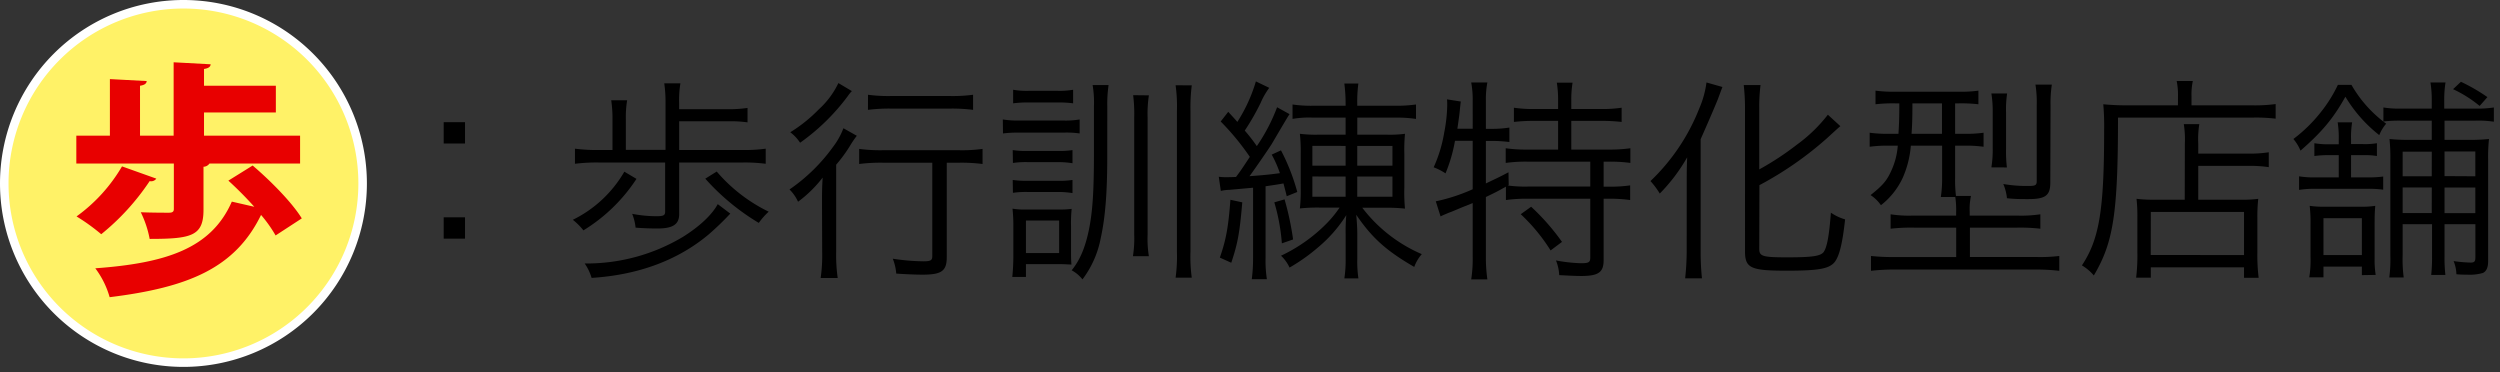 <svg id="レイヤー_1" data-name="レイヤー 1" xmlns="http://www.w3.org/2000/svg" viewBox="0 0 586 87.26"><rect x="0" y="0" width="586" height="87.26" fill="#333333" stroke="none"/><defs><style>.cls-1{fill:#fff267;}.cls-2{fill:#fff;}.cls-3{fill:#e80000;}</style></defs><circle class="cls-1" cx="43" cy="43" r="42"/><path class="cls-2" d="M43,2A41,41,0,1,1,2,43,41,41,0,0,1,43,2m0-2A43,43,0,1,0,86,43,43,43,0,0,0,43,0Z"/><path class="cls-3" d="M47.7,49.17C47.7,55.3,44.92,56,35.08,56A24.31,24.31,0,0,0,33,49.75c2.6.11,5.79.11,6.6.11s1.15-.23,1.15-.87V38.34H17.89V31.8h7.87V18.54l8.63.46c-.06.58-.47.93-1.57,1.1V31.8H40.7V14.6l8.68.47c-.06.58-.46.92-1.56,1.1V20.1H64.66v6.26H47.82V31.8H70.34v6.54H49.09a1.75,1.75,0,0,1-1.39.75Zm-11.06-7.3a1.47,1.47,0,0,1-1.56.58A55.54,55.54,0,0,1,23.73,54.9a46.66,46.66,0,0,0-5.79-4.17A38.2,38.2,0,0,0,28.6,39ZM59.22,38.8c4.17,3.54,9.26,8.69,11.52,12.39l-6.14,4a31.26,31.26,0,0,0-3.41-4.81c-6.08,12.45-17,17-35.49,19.28a20.55,20.55,0,0,0-3.36-6.77c16.73-1.22,27.21-4.69,32-15.63l5.27,1.21a86,86,0,0,0-6.08-6.13Z"/><path d="M109,33.64h-5v-5h5Zm-5,22.3v-5h5v5Z"/><path d="M149.19,41.93A39.52,39.52,0,0,1,136.75,54a14.52,14.52,0,0,0-2.48-2.48,28.4,28.4,0,0,0,12.08-11.28Zm25.08-6.77a34.91,34.91,0,0,0,5.21-.31v3.54a38,38,0,0,0-5.21-.3H159.2V50.18c0,2.42-1.47,3.38-5.11,3.38-1.46,0-3.29-.05-5.11-.2a11.93,11.93,0,0,0-.8-3.24,30,30,0,0,0,5.66.56c1.67,0,2.07-.2,2.07-1.06V38.09H140.24a41.07,41.07,0,0,0-5.47.3V34.85a38.75,38.75,0,0,0,5.47.31h3.33V28a29.8,29.8,0,0,0-.3-4.5H147a24.71,24.71,0,0,0-.3,4.5v7.13H156V24.23a30.41,30.41,0,0,0-.3-4.7h3.79a23.77,23.77,0,0,0-.3,4.6V25.6h11.28a30.67,30.67,0,0,0,4.75-.3v3.38a29.6,29.6,0,0,0-4.75-.25H159.2v6.73Zm-3.09,14.91a67.54,67.54,0,0,1-5.1,4.91c-7.18,6-16.39,9.46-27.41,10.16a11.67,11.67,0,0,0-1.62-3.38,44,44,0,0,0,23-6.22c3.89-2.43,6.82-5.16,8.19-7.69ZM168,40.21a37.73,37.73,0,0,0,12.18,9.41,16.35,16.35,0,0,0-2.32,2.63,53.6,53.6,0,0,1-12.54-10.37Z"/><path d="M192.68,47.7c0-2.18,0-3.64.15-6.07a29,29,0,0,1-5.77,5.66,9.55,9.55,0,0,0-2-2.88,41.56,41.56,0,0,0,10.22-10,17.22,17.22,0,0,0,2.42-4.35l3.14,1.77A21.66,21.66,0,0,0,199.35,34,33.81,33.81,0,0,1,196,38.6V59a38,38,0,0,0,.36,6.17h-4a37.36,37.36,0,0,0,.36-6.17Zm7-26.35a8.2,8.2,0,0,0-.91,1.11,49.51,49.51,0,0,1-11.23,11A9.57,9.57,0,0,0,185.24,31a34.6,34.6,0,0,0,6.68-5.36,19.79,19.79,0,0,0,4.6-6.17ZM207,38.14a39.22,39.22,0,0,0-5.61.3V34.9a37.06,37.06,0,0,0,5.61.31h17.75a34.58,34.58,0,0,0,5.56-.31v3.54a39.18,39.18,0,0,0-5.51-.3h-2.88V60.29c0,3.24-1.22,4.09-5.67,4.09-1.62,0-4-.1-6.17-.25a12.06,12.06,0,0,0-.81-3.49,50.07,50.07,0,0,0,7.13.61c1.72,0,2.13-.2,2.13-1.21V38.14Zm-3.54-15.93a36.14,36.14,0,0,0,5.26.3h14.16a36,36,0,0,0,5.21-.3v3.54a39.59,39.59,0,0,0-5.21-.3H208.71a40.4,40.4,0,0,0-5.26.3Z"/><path d="M235.06,28a21.78,21.78,0,0,0,4,.25h10.07a19.66,19.66,0,0,0,3.94-.25v3.28a21.63,21.63,0,0,0-3.54-.2H239.1a30,30,0,0,0-4,.2Zm2.22,36.91c.15-1.36.25-3.29.25-4.9V53.06a35.51,35.51,0,0,0-.2-4.15,16.7,16.7,0,0,0,3.24.2h7.63a20.31,20.31,0,0,0,3-.15,30.9,30.9,0,0,0-.15,3.95v5.81c0,1.11,0,2.23.1,3.29-.56,0-1.57-.1-2.94-.1h-7.73v3Zm.1-29.73a20.28,20.28,0,0,0,3.44.2H248a19.63,19.63,0,0,0,3.39-.2v3.08A21.56,21.56,0,0,0,248,38h-7.13a21,21,0,0,0-3.44.2Zm0,7a21.52,21.52,0,0,0,3.44.2H248a20,20,0,0,0,3.39-.2v3.08A21.16,21.16,0,0,0,248,45h-7.13a20.66,20.66,0,0,0-3.44.2Zm.1-21.14a18.59,18.59,0,0,0,3.64.25h6.78a18.77,18.77,0,0,0,3.64-.25v3.18a25.13,25.13,0,0,0-3.64-.2h-6.78a25.75,25.75,0,0,0-3.64.2Zm3,38.28h7.78V51.69h-7.78Zm19.06-22.4c0,8.09-.45,14-1.52,18.86a23.24,23.24,0,0,1-4.29,9.71,8.1,8.1,0,0,0-2.53-2.13c1.92-2.37,3.13-5.21,4-9.3.91-4.35,1.22-9.21,1.22-18.21V24.94a24.52,24.52,0,0,0-.31-5h3.74a31.2,31.2,0,0,0-.3,5.1Zm9.76-14.57a28.64,28.64,0,0,0-.3,5.21V55a25,25,0,0,0,.3,5.06h-3.74a26.8,26.8,0,0,0,.3-5.11V27.52a34.59,34.59,0,0,0-.25-5.21ZM279.35,20a42.17,42.17,0,0,0-.3,6.06V58.92a36.53,36.53,0,0,0,.3,6.17h-3.79a37,37,0,0,0,.31-6.17V26.05a35.9,35.9,0,0,0-.31-6.06Z"/><path d="M285.68,41.43a12,12,0,0,0,1.92.1c.61,0,.91,0,2.12-.05,1.22-1.62,1.57-2.18,3.24-4.71a58.47,58.47,0,0,0-6.83-8.29l1.77-2.27c1,1.11,1.37,1.46,2.13,2.37a36.94,36.94,0,0,0,4.35-9.5l3.13,1.51a17.38,17.38,0,0,0-2,3.49,55,55,0,0,1-3.74,6.53,38.33,38.33,0,0,1,2.83,3.64,42.31,42.31,0,0,0,4.75-9.11l2.93,1.62c-.2.2-1.56,2.53-4.19,7-.66,1.06-4,5.92-5.21,7.54,3.44-.26,4.5-.36,7.13-.71a27,27,0,0,0-1.92-4.35l2.17-1A47.57,47.57,0,0,1,304.08,45l-2.47,1c-.36-1.52-.51-2-.76-3-2.07.36-2.18.36-4.2.66V60.44a28.16,28.16,0,0,0,.31,5h-3.54a38.56,38.56,0,0,0,.3-5V44l-5.56.5a9.16,9.16,0,0,0-2,.25Zm5.51,6c-.61,7.13-1.06,9.61-2.58,14.16l-2.68-1.21c1.47-4.2,2-7.18,2.48-13.55Zm9.91-.7a66.86,66.86,0,0,1,2,9.4l-2.63.91a45.66,45.66,0,0,0-1.77-9.61Zm6.42-19.17a22.94,22.94,0,0,0-4.55.31V24.49a30.27,30.27,0,0,0,4.76.3h7.68v-.45a36.3,36.3,0,0,0-.3-4.76h3.29a32.15,32.15,0,0,0-.26,4.76v.45H327a33.34,33.34,0,0,0,4.91-.3v3.39a29.54,29.54,0,0,0-4.71-.31h-9.05v4h6.93a27.52,27.52,0,0,0,4.25-.21,40.18,40.18,0,0,0-.15,4.81V43.9a40.2,40.2,0,0,0,.15,5,38.41,38.41,0,0,0-4.76-.2h-5.25a34.79,34.79,0,0,0,13.95,10.87,9.28,9.28,0,0,0-1.77,3c-6.62-3.84-9.91-6.82-13.6-12.23.15,1.51.25,3.13.25,4.7v5.51a27.81,27.81,0,0,0,.26,4.7h-3.29a28.67,28.67,0,0,0,.3-4.65V55.08a42.73,42.73,0,0,1,.15-4.65,32,32,0,0,1-6.47,7.43,43.43,43.43,0,0,1-6.83,4.86,9,9,0,0,0-2-2.78,37.38,37.38,0,0,0,10.57-7.44A26.07,26.07,0,0,0,314,48.66h-4.55a38.3,38.3,0,0,0-4.76.2,36.93,36.93,0,0,0,.2-4.65V36.07a38,38,0,0,0-.2-4.71,30,30,0,0,0,4.3.21h6.42v-4Zm.1,6.63v4.65h7.79V34.2Zm0,7.18v4.75h7.79V41.38Zm10.52-2.53h8.25V34.2h-8.25Zm0,7.28h8.25V41.38h-8.25Z"/><path d="M341.05,33a36,36,0,0,1-2.22,7.64,13.32,13.32,0,0,0-2.78-1.42,32.44,32.44,0,0,0,2.48-8.19,35.72,35.72,0,0,0,.7-6.37c0-.41,0-.76-.05-1.37l3.24.51c-.1.61-.1.76-.2,1.62-.1,1.26-.31,2.68-.61,4.75h3.59V23.53a21.53,21.53,0,0,0-.35-4.2h3.79a20.86,20.86,0,0,0-.35,4.2V30.2h1.11a25.92,25.92,0,0,0,4.4-.3v3.39a34.12,34.12,0,0,0-4.3-.26h-1.21V43c2.07-1,2.93-1.36,5.3-2.62l.05,3-.2.1a29.35,29.35,0,0,0,4.65.25h14.67V37.89H358.09a35,35,0,0,0-5.15.3V34.75a33.88,33.88,0,0,0,5.15.31h7.13V28.33h-5.56a42.76,42.76,0,0,0-4.8.25V25.25a30.4,30.4,0,0,0,4.8.3h5.56V23.48a25.78,25.78,0,0,0-.3-4.1h3.69a24.9,24.9,0,0,0-.3,4.1v2.07h7a30.4,30.4,0,0,0,4.8-.3v3.33a43.44,43.44,0,0,0-4.8-.25h-7v6.73H377a35.07,35.07,0,0,0,5.16-.31v3.44a35.42,35.42,0,0,0-5-.3h-1.27v5.86h1.32a30.93,30.93,0,0,0,4.9-.3v3.44a34.51,34.51,0,0,0-4.9-.31h-1.32V61c0,2.83-1.21,3.69-5.25,3.69-1.42,0-3.24-.1-5.16-.2a10.46,10.46,0,0,0-.76-3.44,37.42,37.42,0,0,0,5.81.65c1.88,0,2.23-.2,2.23-1.36V46.58H357.89a34.51,34.51,0,0,0-4.9.31V43.75c-2,1.12-2.28,1.27-4.7,2.43v14a36.44,36.44,0,0,0,.35,5.31h-3.79a31.31,31.31,0,0,0,.35-5.31V47.6l-1.87.75c-1.27.51-2.38,1-3.19,1.32a13,13,0,0,0-1.26.51,11.87,11.87,0,0,0-1.21.55l-1.12-3.54a42.58,42.58,0,0,0,8.65-2.83V33ZM358.9,48.46a52.52,52.52,0,0,1,7.23,8.24l-2.67,2a42.36,42.36,0,0,0-7-8.49Z"/><path d="M395.37,43.05c0-2.84,0-3.49.1-6.17a40.79,40.79,0,0,1-6.42,8.49,18.59,18.59,0,0,0-2.18-2.93,47.38,47.38,0,0,0,11.43-17A22.5,22.5,0,0,0,400,19.33l3.74,1.06c-.2.51-.2.51-1.06,2.83-.46,1.17-2.18,5.21-4.05,9.41v26.5a61,61,0,0,0,.31,6.11H395a60.43,60.43,0,0,0,.36-6.27Zm17,15.27c0,1.77.76,2,6.62,2s7.69-.3,8.45-1.21c.81-1.12,1.31-3.8,1.72-9.26a11.39,11.39,0,0,0,3.33,1.57c-.6,5.56-1.31,8.44-2.37,9.91-1.27,1.67-3.74,2.12-11.33,2.12-8.44,0-9.76-.6-9.76-4.55V25.4a48.29,48.29,0,0,0-.3-5.46h3.94a39.77,39.77,0,0,0-.3,5.46V39.71a67.76,67.76,0,0,0,8.85-5.82,35.5,35.5,0,0,0,7.23-7l2.93,2.68c-.71.61-.71.61-3.08,2.78A80.63,80.63,0,0,1,412.41,43.4Z"/><path d="M444.27,24.23a36.2,36.2,0,0,0-4.65.21V21.25a33.25,33.25,0,0,0,4.9.25h14.31a31.39,31.39,0,0,0,4.91-.25v3.19a35.93,35.93,0,0,0-4.6-.21h-.86v7.13h1.87a29.84,29.84,0,0,0,4.8-.25V34.4a30.29,30.29,0,0,0-4.75-.25h-1.92v7.38a31.2,31.2,0,0,0,.2,4.4H462a14.4,14.4,0,0,0-.3,3.79v.81h11a30.35,30.35,0,0,0,5.56-.3v3.38a42,42,0,0,0-5.51-.25h-11v6.88h15.42A37.76,37.76,0,0,0,482.7,60v3.48a47.78,47.78,0,0,0-5.76-.3H444.22a47,47,0,0,0-5.66.3V60a46.63,46.63,0,0,0,5.56.25h14.41V53.36h-9.81a42.69,42.69,0,0,0-5.56.25V50.23a28.15,28.15,0,0,0,5.36.3h10v-.81a20.86,20.86,0,0,0-.2-3.54h-3.39a28.59,28.59,0,0,0,.3-4.7V34.15h-7.33A23.21,23.21,0,0,1,446,41.68a17.44,17.44,0,0,1-5.11,6.42,8.84,8.84,0,0,0-2.43-2.37c2.94-2.33,3.85-3.44,4.91-5.82a17,17,0,0,0,1.47-5.76H443a30,30,0,0,0-4.75.25V31.11a30.76,30.76,0,0,0,4.75.25h2c.15-2.63.2-3.69.2-7.13Zm4,0c0,3.49-.05,4.81-.2,7.13h7.13V24.23Zm18.51,15a25.6,25.6,0,0,0,.31-4.55V26.46a26.4,26.4,0,0,0-.31-4.55h3.69a25.09,25.09,0,0,0-.25,4.45v8.49a31.11,31.11,0,0,0,.2,4.4Zm13.81,3.59c0,3-1.12,3.85-5.16,3.85-1.62,0-3.29,0-5-.21a11.22,11.22,0,0,0-.86-3.33,31.91,31.91,0,0,0,4.56.45H476c1.16-.05,1.41-.25,1.41-1.16V24.74a27,27,0,0,0-.3-4.91h3.84a29.54,29.54,0,0,0-.3,5Z"/><path d="M510.52,22.51a15.81,15.81,0,0,0-.31-3.53H514a14.92,14.92,0,0,0-.31,3.53v2.18h14.11a36.44,36.44,0,0,0,5.61-.3v3.43a38.18,38.18,0,0,0-5.61-.25H496.46c0,22.55-1.11,29.33-5.67,37A10.78,10.78,0,0,0,488,62.21c4.1-6.17,5.21-13.05,5.21-31.65a58.5,58.5,0,0,0-.2-6.12c1.62.15,3.29.25,5.31.25h12.19Zm1.61,11.08a22.4,22.4,0,0,0-.25-4.5h3.64a22.06,22.06,0,0,0-.25,4.55V36H526.8a28,28,0,0,0,5-.31v3.49a30.23,30.23,0,0,0-4.85-.3H515.27v7.94h9.81a31.09,31.09,0,0,0,4.25-.21,39.36,39.36,0,0,0-.2,4.61V59a44,44,0,0,0,.3,6.12H526V62.67H504.15v2.42h-3.44A44.2,44.2,0,0,0,501,59V51a36.18,36.18,0,0,0-.2-4.4,31.24,31.24,0,0,0,4.3.21h7Zm-8,26.19H526V49.67H504.15Z"/><path d="M551.18,19.89a29.2,29.2,0,0,0,8.14,9.1,9.62,9.62,0,0,0-1.62,2.68,32.93,32.93,0,0,1-7.94-9c-2.78,5-5.46,8.24-10.52,12.64a10.3,10.3,0,0,0-1.67-2.73,34.63,34.63,0,0,0,6.58-6.48A32.27,32.27,0,0,0,548,19.89Zm3.44,21.69a26.49,26.49,0,0,0,4-.2v3.08a25.09,25.09,0,0,0-3.84-.2H543a23.45,23.45,0,0,0-4.1.25V41.33a22.43,22.43,0,0,0,4.1.25h5.2V36.37h-2.12a23.54,23.54,0,0,0-3.59.2v-3a19.26,19.26,0,0,0,3.54.25h2.17v-1a23.52,23.52,0,0,0-.25-4.15h3.39a21.58,21.58,0,0,0-.25,4.1v1h2.58a17.29,17.29,0,0,0,3.48-.2v3a17.4,17.4,0,0,0-3.38-.2h-2.68v5.21Zm-1,22.91v-2h-9V65h-3.33a24.22,24.22,0,0,0,.3-4.7V52.45a32.21,32.21,0,0,0-.2-4.2,23.92,23.92,0,0,0,3.69.21h8.19a21.58,21.58,0,0,0,3.49-.21c-.1,1.12-.15,2.18-.15,4v8.19a23,23,0,0,0,.25,4Zm-9-4.71h9V51.14h-9Zm18.56-7.23v7.28a32.53,32.53,0,0,0,.25,5.21h-3.38a32.57,32.57,0,0,0,.25-5.1V37.33a41.44,41.44,0,0,0-.2-4.75,40.74,40.74,0,0,0,4.8.2H570v-4.5h-7.18a31.28,31.28,0,0,0-4.15.2V25.19a22,22,0,0,0,4.2.26H570V23.68a25.6,25.6,0,0,0-.3-4.35h3.53a25.6,25.6,0,0,0-.3,4.35v1.77h7.33a23.79,23.79,0,0,0,4.3-.26v3.34a24.16,24.16,0,0,0-4.35-.25H573v4.5h5.61a40.93,40.93,0,0,0,4.81-.2,40.48,40.48,0,0,0-.2,4.9V61.2c0,1.52-.41,2.38-1.22,2.78a11.2,11.2,0,0,1-3.74.4c-.56,0-1.52,0-2.48-.1a8.54,8.54,0,0,0-.66-3.08,33.42,33.42,0,0,0,4,.35c.86,0,1.11-.25,1.11-1.21V52.55H573V60a34.51,34.51,0,0,0,.2,4.45h-3.33a36.71,36.71,0,0,0,.2-4.4V52.55Zm6.83-17h-6.83v5.77H570Zm0,8.39h-6.83v6H570Zm10.21-2.62V35.51H573v5.77Zm0,8.64v-6H573v6Zm-3.38-30.79a43.13,43.13,0,0,1,6.21,3.59l-1.82,2.07A29.34,29.34,0,0,0,575,20.9Z"/></svg>